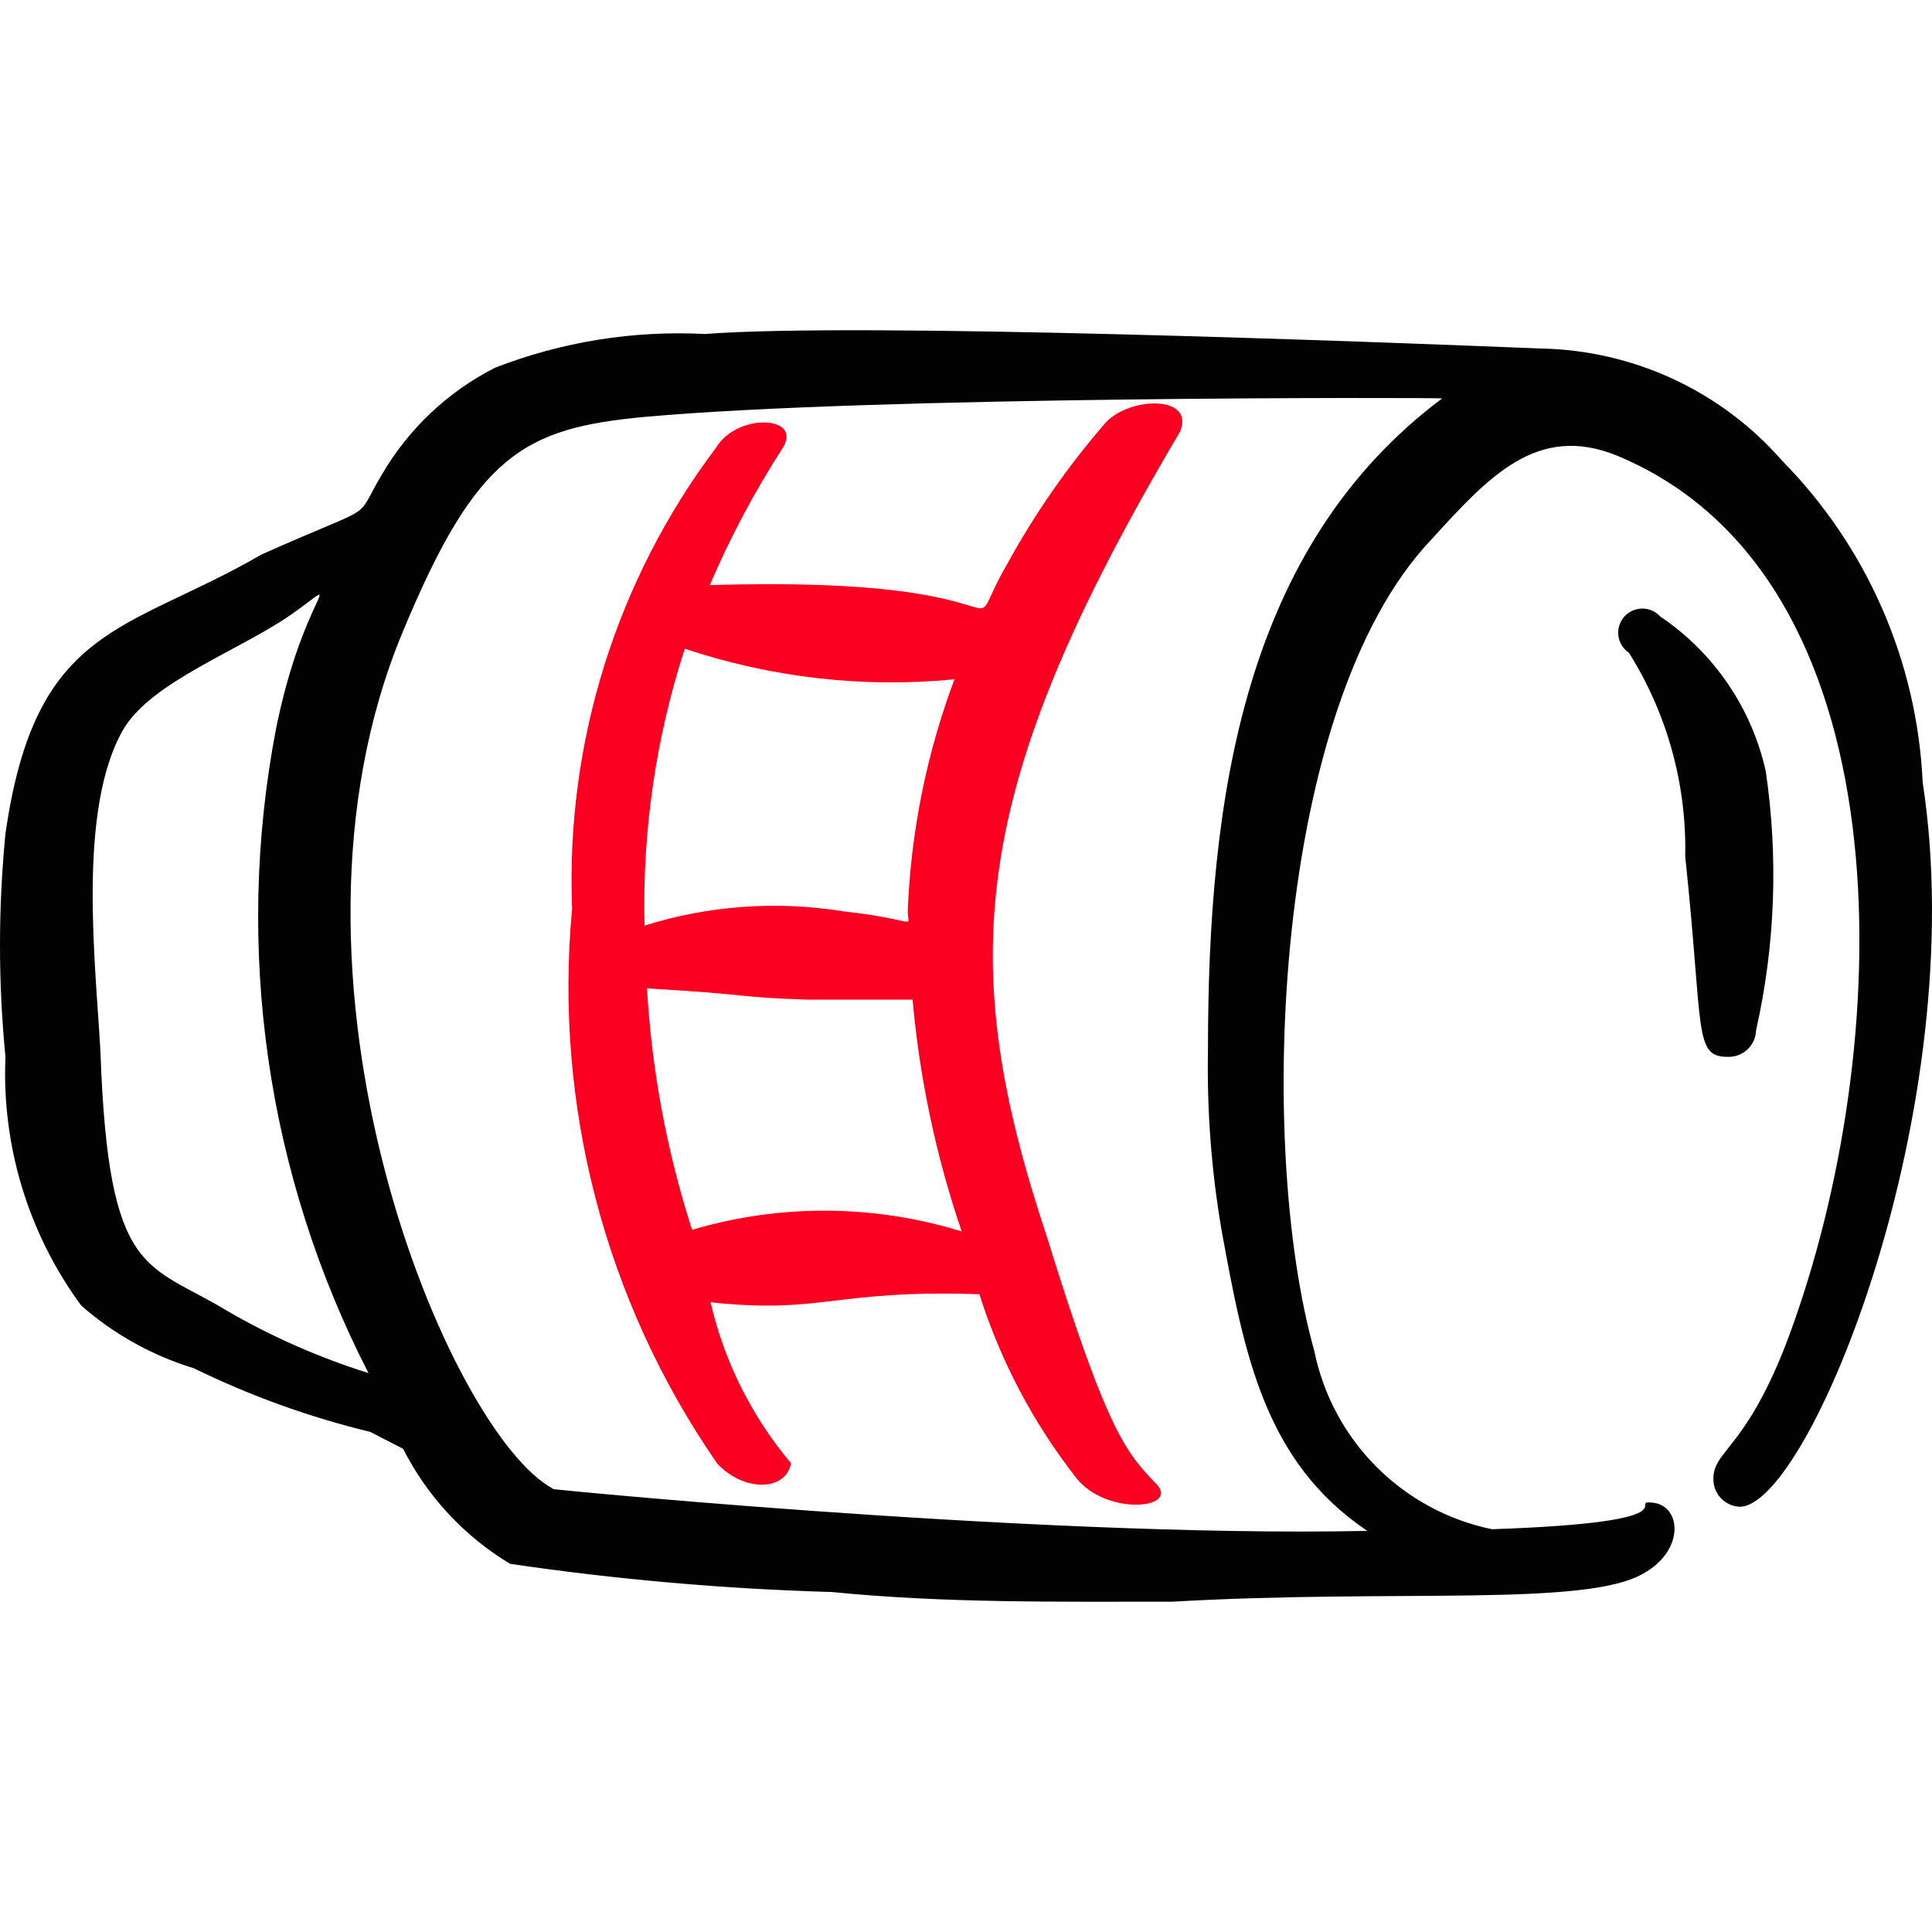 <svg width="34" height="34" viewBox="0 0 34 34" fill="none" xmlns="http://www.w3.org/2000/svg">
<g clip-path="url(#clip0_142_626)">
<path fill-rule="evenodd" clip-rule="evenodd" d="M33.836 13.768C33.738 11.638 32.855 9.619 31.357 8.102C30.826 7.495 30.173 7.007 29.441 6.668C28.709 6.329 27.914 6.147 27.108 6.133C24.303 6.02 15.125 5.666 12.405 5.878C11.145 5.812 9.885 6.015 8.708 6.473C7.882 6.894 7.194 7.543 6.725 8.343C6.201 9.221 6.725 8.81 4.601 9.759C2.235 11.133 0.621 10.977 0.096 14.674C-0.032 15.979 -0.032 17.293 0.096 18.598C0.029 20.166 0.499 21.71 1.428 22.974C2.003 23.48 2.679 23.856 3.411 24.079C4.401 24.563 5.441 24.939 6.513 25.198L7.094 25.496C7.519 26.335 8.172 27.037 8.977 27.521C10.855 27.797 12.747 27.963 14.643 28.017C16.612 28.215 18.666 28.187 20.635 28.187C24.572 27.96 27.901 28.286 28.921 27.691C29.657 27.28 29.587 26.501 29.091 26.445C28.595 26.388 29.927 26.785 26.258 26.912C25.485 26.753 24.777 26.37 24.22 25.811C23.664 25.252 23.284 24.541 23.128 23.768C22.108 20.142 22.405 12.436 25.181 9.504C26.201 8.385 27.051 7.45 28.453 8.017C33.538 10.127 33.383 18.145 31.57 23.272C30.791 25.496 30.153 25.496 30.153 26.02C30.151 26.083 30.162 26.146 30.184 26.205C30.207 26.264 30.241 26.319 30.284 26.365C30.328 26.411 30.38 26.448 30.437 26.474C30.495 26.5 30.557 26.514 30.62 26.516C31.839 26.501 34.714 19.476 33.836 13.768ZM4.006 23.074C2.589 22.21 1.909 22.507 1.768 18.513C1.683 16.955 1.357 14.263 2.164 12.847C2.66 11.983 4.275 11.431 5.196 10.765C6.116 10.099 5.337 10.453 4.856 12.833C4.119 16.686 4.692 20.675 6.485 24.164C5.621 23.893 4.789 23.527 4.006 23.074ZM21.258 18.484C21.239 19.547 21.319 20.61 21.499 21.657C21.895 23.824 22.25 25.722 24.062 26.941C18.043 27.068 8.779 26.119 9.742 26.204C7.915 25.255 4.53 17.224 7.094 11.105C8.383 8.003 9.218 7.535 11.343 7.337C15.408 6.969 25.238 6.997 25.38 7.011C21.881 9.632 21.258 14.037 21.258 18.484Z" fill="#020202"/>
<path fill-rule="evenodd" clip-rule="evenodd" d="M18.425 21.771C16.825 16.955 17.009 13.938 20.762 7.606C21.046 6.955 19.898 6.969 19.459 7.436C18.797 8.199 18.217 9.03 17.731 9.915C16.782 11.544 18.539 10.113 12.491 10.297C12.851 9.455 13.282 8.645 13.78 7.875C14.119 7.309 12.972 7.266 12.604 7.875C10.847 10.207 9.952 13.075 10.068 15.992C9.745 19.443 10.647 22.899 12.618 25.751C13.071 26.247 13.822 26.261 13.921 25.751C13.231 24.932 12.745 23.961 12.505 22.918C14.488 23.13 14.658 22.691 17.236 22.776C17.607 23.952 18.188 25.05 18.949 26.02C19.474 26.671 20.734 26.558 20.366 26.133C19.842 25.581 19.516 25.298 18.425 21.771ZM12.051 11.416C13.578 11.927 15.195 12.111 16.797 11.955C16.307 13.262 16.029 14.639 15.975 16.034C15.975 16.36 16.201 16.19 14.813 16.034C13.652 15.85 12.465 15.937 11.343 16.289C11.301 14.636 11.54 12.989 12.051 11.416ZM12.179 21.643C11.736 20.266 11.469 18.838 11.386 17.394C13.326 17.507 12.915 17.55 14.219 17.592H16.06C16.184 18.982 16.474 20.351 16.924 21.671C15.38 21.194 13.729 21.184 12.179 21.643Z" fill="#FB0021"/>
<path fill-rule="evenodd" clip-rule="evenodd" d="M30.904 18.132C31.241 16.634 31.298 15.088 31.074 13.57C30.826 12.459 30.162 11.486 29.218 10.85C29.178 10.805 29.128 10.77 29.073 10.745C29.018 10.721 28.959 10.709 28.898 10.71C28.838 10.71 28.779 10.724 28.724 10.749C28.669 10.774 28.621 10.811 28.581 10.856C28.542 10.902 28.513 10.955 28.495 11.013C28.478 11.07 28.473 11.131 28.481 11.191C28.489 11.251 28.51 11.308 28.542 11.359C28.573 11.41 28.616 11.454 28.666 11.487C29.34 12.559 29.684 13.806 29.657 15.072C29.983 18.146 29.799 18.599 30.408 18.599C30.471 18.601 30.534 18.59 30.593 18.568C30.653 18.545 30.707 18.511 30.753 18.468C30.799 18.425 30.836 18.373 30.862 18.315C30.888 18.257 30.902 18.195 30.904 18.132Z" fill="#020202"/>
</g>
<defs>
<clipPath id="clip0_142_626">
<rect width="34" height="34" fill="white"/>
</clipPath>
</defs>
</svg>
